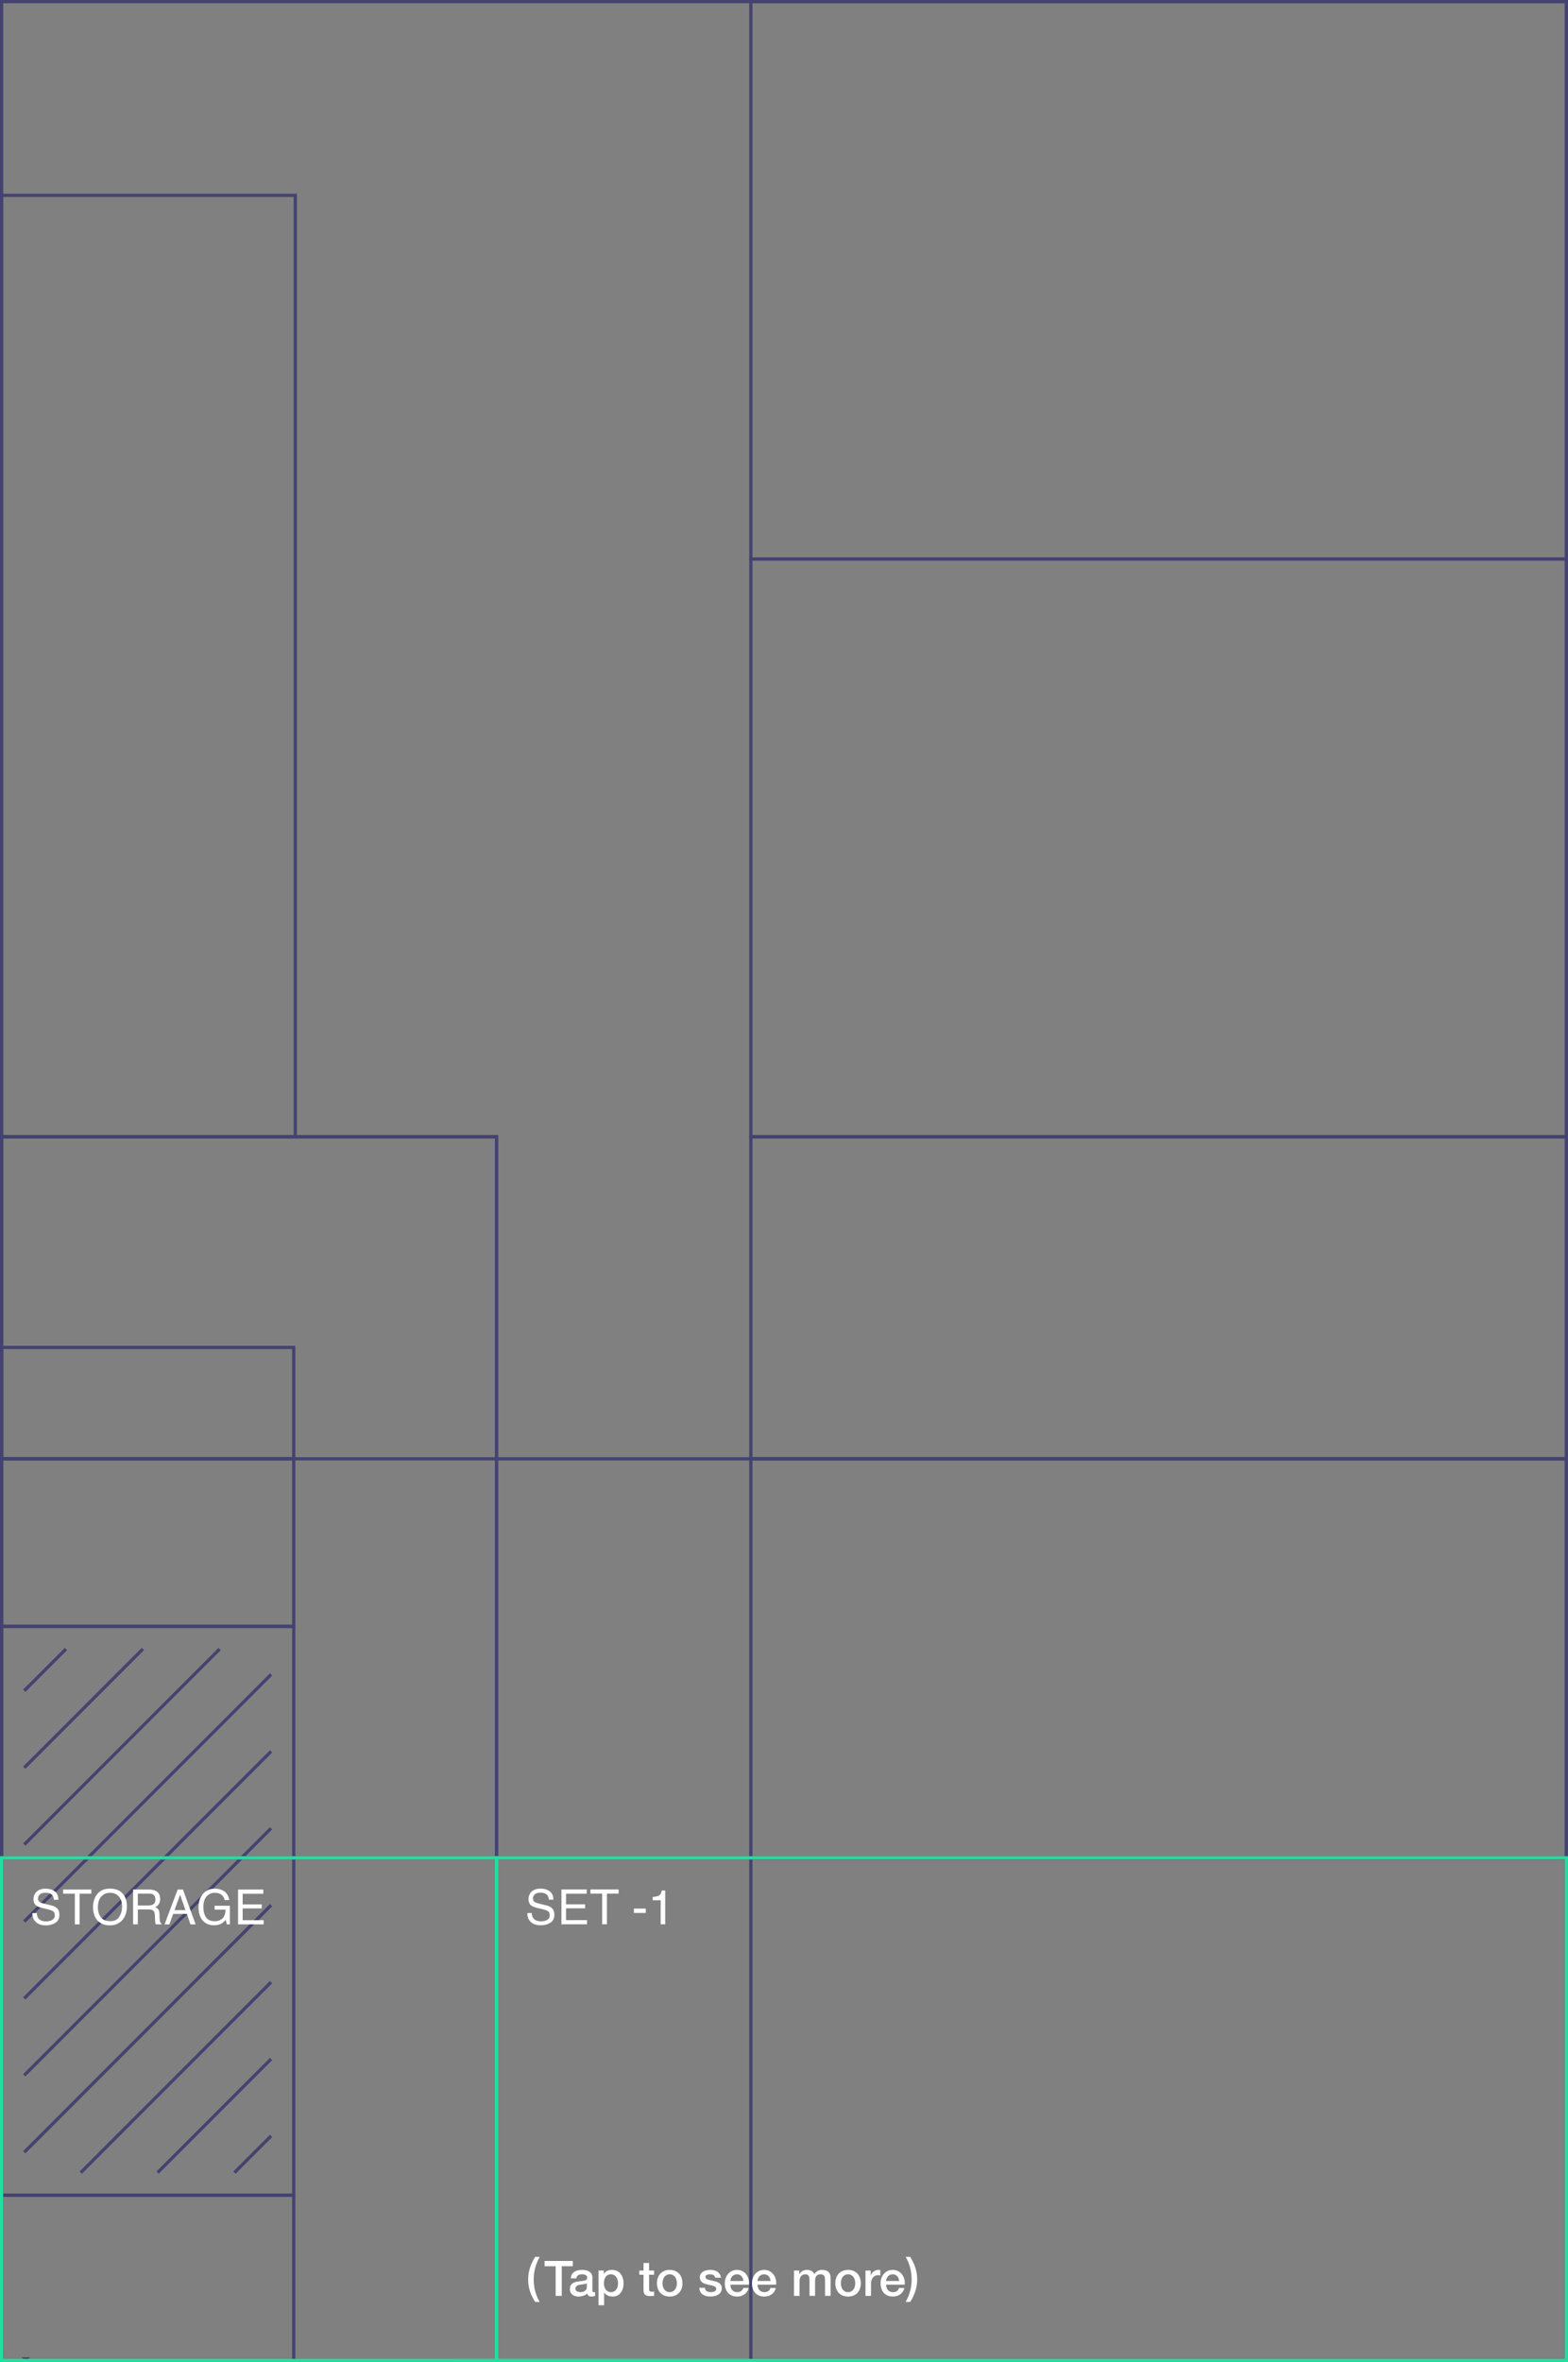 <svg xmlns="http://www.w3.org/2000/svg" id="b" data-name="Layer 2" width="485.045" height="730.114" viewBox="0 0 485.045 730.114"><rect x="0" y="0" width="485.045" height="730.114" fill="#808080" stroke="none"/><g id="c" data-name="Layer 1"><g><g><path d="M485.045,730.113h-253.275v-156.357h253.275v156.357ZM232.771,729.113h251.275v-154.357h-251.275v154.357Z" fill="#444370"></path><polygon points="485.045 730.114 232.273 730.114 232.273 729.114 484.045 729.114 484.045 1 1 1 1 729.114 141.428 729.114 141.428 730.114 0 730.114 0 0 485.045 0 485.045 730.114" fill="#444370"></polygon><path d="M485.045,574.756h-253.275v-124.337h253.275v124.337ZM232.771,573.756h251.275v-122.337h-251.275v122.337Z" fill="#444370"></path><path d="M485.045,574.756H153.111v-124.337h331.934v124.337ZM154.111,573.756h329.934v-122.337H154.111v122.337Z" fill="#444370"></path><path d="M154.111,451.418H0v-100.545h154.111v100.545ZM1,450.418h152.111v-98.545H1v98.545Z" fill="#444370"></path><path d="M154.111,574.756H0v-223.883h154.111v223.883ZM1,573.756h152.111v-221.883H1v221.883Z" fill="#444370"></path><path d="M91.362,451.418H0v-35.43h91.362v35.43ZM1,450.418h89.362v-33.43H1v33.43Z" fill="#444370"></path><path d="M91.849,351.873H0V59.87h91.849v292.003ZM1,350.873h89.849V60.87H1v290.003Z" fill="#444370"></path><path d="M91.362,503.207H0v-52.788h91.362v52.788ZM1,502.207h89.362v-50.788H1v50.788Z" fill="#444370"></path><path d="M91.363,679.046H0v-176.839h91.363v176.839ZM1,678.046h89.363v-174.839H1v174.839Z" fill="#444370"></path><path d="M91.363,730.114H0v-52.068h91.363v52.068ZM1,729.114h89.363v-50.068H1v50.068Z" fill="#444370"></path><path d="M485.045,451.418h-253.275v-100.545h253.275v100.545ZM232.771,450.418h251.275v-98.545h-251.275v98.545Z" fill="#444370"></path><path d="M485.045,351.873h-253.275v-179.587h253.275v179.587ZM232.771,350.873h251.275v-177.587h-251.275v177.587Z" fill="#444370"></path><path d="M485.045,173.286h-253.275V0h253.275v173.286ZM232.771,172.286h251.275V1h-251.275v171.286Z" fill="#444370"></path><polygon points="7.98 729.946 6.651 728.622 9.304 728.622 7.98 729.946" fill="#444370"></polygon><g><rect x="4.828" y="515.661" width="18.257" height="1" transform="translate(-360.893 161.049) rotate(-45)" fill="#444370"></rect><rect x="-.097" y="527.552" width="51.887" height="1" transform="translate(-365.819 172.939) rotate(-45)" fill="#444370"></rect><rect x="-5.018" y="539.431" width="85.489" height="1" transform="translate(-370.739 184.819) rotate(-45)" fill="#444370"></rect><rect x="-8.313" y="555.256" width="107.989" height="1" transform="translate(-379.599 195.079) rotate(-45)" fill="#444370"></rect><rect x="-8.313" y="579.026" width="107.989" height="1" transform="translate(-396.407 202.041) rotate(-45)" fill="#444370"></rect><rect x="-8.313" y="602.796" width="107.989" height="1" transform="translate(-413.215 209.003) rotate(-45)" fill="#444370"></rect><rect x="-8.313" y="626.576" width="107.989" height="1" transform="translate(-430.03 215.968) rotate(-45)" fill="#444370"></rect><rect x="12.775" y="641.601" width="83.283" height="1" transform="translate(-438.096 226.545) rotate(-45)" fill="#444370"></rect><rect x="41.48" y="653.492" width="49.653" height="1" transform="translate(-443.021 238.435) rotate(-45)" fill="#444370"></rect><rect x="70.173" y="665.377" width="16.037" height="1" transform="translate(-447.944 250.32) rotate(-45)" fill="#444370"></rect></g><g><path d="M11.378,591.343c.033.61.172,1.106.416,1.487.466.713,1.287,1.068,2.463,1.068.526,0,1.006-.078,1.438-.234.838-.303,1.256-.844,1.256-1.625,0-.586-.177-1.004-.531-1.253-.36-.244-.923-.456-1.689-.638l-1.412-.329c-.922-.215-1.574-.452-1.958-.71-.662-.449-.993-1.121-.993-2.015,0-.967.325-1.761.977-2.38.65-.621,1.572-.931,2.766-.931,1.098,0,2.029.272,2.797.816.768.545,1.151,1.415,1.151,2.611h-1.37c-.069-.576-.22-1.019-.449-1.325-.426-.562-1.149-.843-2.17-.843-.823,0-1.416.181-1.776.542s-.54.781-.54,1.26c0,.527.212.913.639,1.157.278.156.91.352,1.895.586l1.462.345c.705.166,1.249.393,1.632.681.662.503.994,1.233.994,2.19,0,1.191-.423,2.043-1.269,2.556-.845.513-1.827.769-2.946.769-1.305,0-2.326-.342-3.064-1.025-.738-.678-1.1-1.599-1.086-2.761h1.37Z" fill="#fff"></path><path d="M28.253,584.055v1.282h-3.625v9.478h-1.473v-9.478h-3.625v-1.282h8.723Z" fill="#fff"></path><path d="M38.192,585.594c.713.951,1.069,2.17,1.069,3.654,0,1.606-.408,2.941-1.223,4.006-.958,1.25-2.322,1.875-4.095,1.875-1.655,0-2.957-.547-3.903-1.641-.846-1.055-1.268-2.387-1.268-3.998,0-1.455.361-2.701,1.084-3.736.928-1.328,2.3-1.992,4.116-1.992,1.899,0,3.306.611,4.219,1.832ZM36.907,592.452c.573-.921.86-1.98.86-3.178,0-1.266-.331-2.285-.992-3.057-.662-.771-1.566-1.158-2.714-1.158-1.113,0-2.021.383-2.725,1.147s-1.055,1.892-1.055,3.383c0,1.192.302,2.198.904,3.017.604.818,1.581,1.228,2.934,1.228,1.284,0,2.213-.46,2.787-1.382Z" fill="#fff"></path><path d="M41.173,584.055h4.891c.806,0,1.47.12,1.992.359.992.459,1.488,1.307,1.488,2.541,0,.645-.133,1.172-.398,1.582-.267.41-.639.74-1.117.989.42.171.736.396.948.674.213.278.331.729.355,1.354l.052,1.443c.014.41.048.715.102.916.088.342.244.561.469.658v.242h-1.787c-.049-.093-.088-.213-.117-.359s-.054-.43-.072-.85l-.088-1.794c-.033-.703-.287-1.175-.762-1.413-.271-.133-.695-.198-1.274-.198h-3.224v4.614h-1.457v-10.76ZM45.907,588.985c.664,0,1.19-.137,1.577-.41s.581-.767.581-1.479c0-.767-.271-1.289-.812-1.567-.29-.146-.677-.22-1.161-.22h-3.462v3.677h3.277Z" fill="#fff"></path><path d="M54.957,584.055h1.648l3.904,10.76h-1.598l-1.091-3.223h-4.255l-1.165,3.223h-1.494l4.05-10.76ZM57.352,590.406l-1.634-4.753-1.735,4.753h3.369Z" fill="#fff"></path><path d="M68.996,584.364c1.054.561,1.698,1.545,1.935,2.951h-1.442c-.173-.786-.529-1.358-1.069-1.718-.54-.358-1.222-.538-2.044-.538-.976,0-1.797.373-2.464,1.121-.667.746-1.001,1.859-1.001,3.34,0,1.279.275,2.32.826,3.123.55.804,1.447,1.205,2.691,1.205.952,0,1.74-.282,2.365-.846.624-.564.943-1.477.959-2.736h-3.369v-1.208h4.724v5.757h-.938l-.352-1.385c-.485.543-.915.918-1.29,1.129-.629.361-1.429.541-2.398.541-1.254,0-2.332-.412-3.235-1.237-.984-1.035-1.478-2.456-1.478-4.263s.481-3.234,1.444-4.299c.914-1.016,2.098-1.523,3.552-1.523.996,0,1.857.195,2.584.586Z" fill="#fff"></path><path d="M73.64,584.055h7.809v1.318h-6.387v3.268h5.902v1.244h-5.902v3.648h6.496v1.281h-7.918v-10.76Z" fill="#fff"></path></g><g><path d="M164.488,591.321c.033.61.172,1.105.416,1.486.466.713,1.287,1.069,2.463,1.069.526,0,1.006-.078,1.438-.234.838-.303,1.256-.845,1.256-1.626,0-.586-.177-1.003-.531-1.252-.36-.244-.923-.457-1.689-.638l-1.412-.329c-.922-.215-1.574-.452-1.958-.711-.662-.449-.993-1.12-.993-2.014,0-.967.325-1.761.977-2.381.65-.62,1.572-.93,2.766-.93,1.098,0,2.029.272,2.797.816.768.545,1.151,1.415,1.151,2.611h-1.37c-.069-.576-.22-1.019-.449-1.326-.426-.562-1.149-.842-2.17-.842-.823,0-1.416.181-1.776.542s-.54.781-.54,1.26c0,.527.212.913.639,1.157.278.156.91.352,1.895.586l1.462.344c.705.166,1.249.394,1.632.682.662.503.994,1.232.994,2.189,0,1.191-.423,2.044-1.269,2.557-.845.513-1.827.769-2.946.769-1.305,0-2.326-.342-3.064-1.025-.738-.679-1.1-1.599-1.086-2.761h1.37Z" fill="#fff"></path><path d="M173.679,584.033h7.809v1.318h-6.387v3.267h5.902v1.245h-5.902v3.647h6.496v1.282h-7.918v-10.76Z" fill="#fff"></path><path d="M191.368,584.033v1.282h-3.625v9.478h-1.473v-9.478h-3.625v-1.282h8.723Z" fill="#fff"></path><path d="M196.092,589.936h3.676v1.355h-3.676v-1.355Z" fill="#fff"></path><path d="M201.9,587.366v-1.011c.952-.093,1.616-.248,1.992-.465.376-.218.656-.731.842-1.542h1.041v10.444h-1.406v-7.427h-2.469Z" fill="#fff"></path></g><path d="M485.045,730.113H153.111v-156.357h331.934v156.357ZM154.111,729.113h329.934v-154.357H154.111v154.357Z" fill="#21df9f"></path><path d="M154.111,730.113H0v-156.357h154.11v156.357ZM1.001,729.113h152.11v-154.357H1.001v154.357Z" fill="#21df9f"></path></g><g><path d="M165.55,711.534c-.302-.483-.587-.982-.854-1.496-.267-.514-.499-1.056-.695-1.625-.197-.569-.351-1.172-.461-1.807s-.166-1.314-.166-2.04c0-1.22.189-2.419.567-3.598.378-1.18.915-2.303,1.61-3.371h1.406c-.604,1.088-1.066,2.204-1.383,3.348-.317,1.145-.476,2.351-.476,3.621s.151,2.479.454,3.628c.302,1.148.771,2.262,1.406,3.34h-1.406Z" fill="#fff"></path><path d="M168.467,698.855h8.737v1.633h-3.431v9.16h-1.89v-9.16h-3.416v-1.633Z" fill="#fff"></path><path d="M183.25,707.909c0,.212.028.362.083.453.055.091.164.137.325.137h.182c.07,0,.151-.011.242-.03v1.193c-.061.021-.139.043-.234.068s-.194.048-.295.068c-.101.02-.202.035-.302.045s-.187.016-.257.016c-.353,0-.645-.071-.877-.212s-.383-.388-.453-.74c-.343.332-.764.574-1.262.726-.499.15-.98.227-1.444.227-.353,0-.69-.048-1.013-.144-.323-.096-.607-.237-.854-.424-.247-.187-.444-.423-.589-.71-.146-.287-.219-.622-.219-1.006,0-.483.088-.876.264-1.179s.408-.539.695-.71c.288-.172.61-.295.968-.371.357-.075.718-.133,1.081-.174.312-.061.61-.103.892-.128.282-.025.531-.068.748-.129s.388-.153.514-.279.189-.315.189-.567c0-.222-.053-.402-.159-.544-.106-.141-.237-.249-.393-.325-.156-.075-.33-.126-.521-.151-.192-.024-.373-.037-.544-.037-.483,0-.882.101-1.194.302-.312.202-.489.515-.529.938h-1.723c.03-.504.151-.922.363-1.255.211-.332.481-.6.809-.801s.698-.343,1.111-.424c.413-.08.836-.12,1.27-.12.383,0,.761.04,1.134.12.373.081.708.212,1.005.394.297.182.537.416.718.703.182.287.272.637.272,1.05v4.021ZM181.527,705.733c-.262.172-.584.274-.967.31-.383.036-.766.089-1.149.159-.182.03-.358.073-.529.128-.171.056-.322.132-.453.228-.131.096-.234.222-.31.378s-.113.345-.113.566c0,.191.055.353.166.483.111.132.245.234.401.311.156.075.327.128.514.158s.355.046.506.046c.191,0,.398-.025.62-.076.221-.05.431-.136.627-.257.197-.121.36-.274.492-.461.131-.187.196-.416.196-.688v-1.285Z" fill="#fff"></path><path d="M185.155,701.832h1.633v1.059h.03c.242-.453.579-.778,1.013-.976.433-.196.902-.294,1.406-.294.615,0,1.151.108,1.61.324.458.217.839.515,1.141.893.303.378.529.818.68,1.322.151.504.227,1.043.227,1.617,0,.524-.068,1.033-.204,1.527-.136.493-.343.93-.62,1.308-.277.378-.627.68-1.051.906-.423.228-.922.341-1.497.341-.252,0-.504-.023-.756-.068s-.494-.118-.726-.219-.446-.229-.642-.386c-.197-.156-.361-.34-.492-.552h-.03v3.899h-1.724v-10.702ZM191.172,705.747c0-.353-.045-.695-.136-1.027-.091-.333-.227-.628-.408-.885-.181-.257-.408-.463-.68-.619s-.584-.234-.937-.234c-.726,0-1.272.252-1.64.756-.368.504-.552,1.174-.552,2.01,0,.394.047.759.144,1.097.096.338.239.627.431.869.191.241.421.433.688.574.267.142.577.212.93.212.393,0,.726-.081.998-.242s.496-.37.673-.627c.176-.258.302-.55.377-.877.076-.327.114-.663.114-1.006Z" fill="#fff"></path><path d="M197.762,701.832h1.3v-2.343h1.723v2.343h1.557v1.285h-1.557v4.172c0,.182.008.338.023.469s.05.242.105.333c.056.091.139.158.25.204.111.045.262.067.454.067.121,0,.242-.002.363-.007.121-.006.242-.023.363-.054v1.331c-.191.02-.378.04-.56.06-.181.021-.368.03-.559.03-.454,0-.819-.043-1.096-.128-.277-.086-.494-.212-.65-.378s-.262-.375-.317-.628c-.055-.251-.088-.538-.098-.861v-4.61h-1.3v-1.285Z" fill="#fff"></path><path d="M207.164,709.86c-.625,0-1.182-.104-1.67-.311-.489-.206-.902-.491-1.24-.854-.338-.363-.595-.796-.771-1.3s-.265-1.059-.265-1.663c0-.595.088-1.144.265-1.647s.433-.938.771-1.3c.337-.363.75-.647,1.24-.854.488-.206,1.045-.31,1.67-.31s1.181.104,1.67.31c.489.207.902.491,1.24.854.337.362.594.796.771,1.3.176.504.265,1.053.265,1.647,0,.604-.088,1.159-.265,1.663-.177.504-.434.937-.771,1.3-.338.362-.751.647-1.24.854-.489.207-1.045.311-1.67.311ZM207.164,708.499c.383,0,.715-.081.998-.242.282-.161.514-.373.695-.635.181-.262.315-.557.4-.885.085-.327.128-.662.128-1.005,0-.333-.043-.665-.128-.998-.085-.332-.219-.627-.4-.884-.182-.257-.414-.466-.695-.628-.282-.161-.615-.241-.998-.241s-.716.08-.998.241c-.282.162-.514.371-.695.628-.181.257-.315.552-.4.884-.086.333-.128.665-.128.998,0,.343.042.678.128,1.005.085.328.219.623.4.885.182.262.413.474.695.635s.615.242.998.242Z" fill="#fff"></path><path d="M218.048,707.138c.05.505.242.857.574,1.059.333.202.73.303,1.194.303.161,0,.345-.013.552-.038s.4-.073.582-.144c.181-.07.33-.174.446-.31.116-.137.168-.315.159-.537-.01-.222-.091-.403-.242-.544-.151-.142-.345-.255-.582-.34-.237-.086-.506-.159-.809-.22s-.61-.126-.922-.196c-.323-.07-.632-.156-.93-.257s-.564-.237-.801-.408c-.237-.172-.426-.391-.567-.658-.142-.267-.212-.597-.212-.989,0-.424.104-.779.31-1.066s.469-.519.786-.695c.317-.176.67-.3,1.058-.37.388-.07.758-.105,1.111-.105.403,0,.789.043,1.156.128.368.086.701.225.998.416.297.191.544.44.741.748.196.308.32.678.37,1.111h-1.799c-.081-.413-.27-.69-.567-.832-.297-.141-.637-.211-1.021-.211-.121,0-.264.01-.431.03-.166.021-.323.058-.469.113s-.27.136-.37.241c-.101.106-.151.245-.151.416,0,.212.073.383.219.514.146.132.338.24.575.325.236.086.506.159.809.22s.615.126.937.196c.312.07.62.156.922.257s.572.237.809.408c.237.172.428.388.574.65.146.262.219.584.219.967,0,.464-.105.856-.317,1.18-.211.322-.486.584-.824.786-.338.201-.713.348-1.126.438-.414.091-.822.137-1.225.137-.494,0-.95-.056-1.368-.167-.418-.11-.781-.279-1.088-.506-.307-.227-.549-.509-.726-.847s-.27-.738-.279-1.202h1.723Z" fill="#fff"></path><path d="M225.938,706.186c0,.303.042.595.128.877.085.282.214.529.385.741.171.211.388.38.65.506.262.126.574.189.937.189.504,0,.909-.108,1.217-.325.307-.217.537-.542.688-.976h1.632c-.091.424-.247.802-.469,1.134-.222.333-.489.612-.801.839-.312.228-.663.398-1.051.515-.388.115-.793.174-1.217.174-.615,0-1.159-.102-1.633-.303s-.874-.483-1.202-.847c-.328-.362-.574-.796-.741-1.3-.166-.504-.249-1.058-.249-1.663,0-.554.088-1.08.264-1.579s.428-.938.756-1.315.723-.678,1.187-.899.988-.332,1.572-.332c.615,0,1.167.128,1.655.385.489.258.894.598,1.217,1.021.322.424.557.91.703,1.459.146.549.184,1.116.113,1.7h-5.744ZM229.959,705.052c-.021-.271-.079-.533-.174-.786-.096-.251-.227-.471-.393-.657-.167-.187-.368-.337-.605-.453s-.501-.174-.793-.174c-.302,0-.577.053-.824.158-.247.106-.459.252-.635.438-.177.187-.318.406-.423.658-.106.252-.164.523-.174.815h4.021Z" fill="#fff"></path><path d="M234.343,706.186c0,.303.042.595.128.877.085.282.214.529.385.741.171.211.388.38.65.506.262.126.574.189.937.189.504,0,.909-.108,1.217-.325.307-.217.537-.542.688-.976h1.632c-.091.424-.247.802-.469,1.134-.222.333-.489.612-.801.839-.312.228-.663.398-1.051.515-.388.115-.793.174-1.217.174-.615,0-1.159-.102-1.633-.303s-.874-.483-1.202-.847c-.328-.362-.574-.796-.741-1.3-.166-.504-.249-1.058-.249-1.663,0-.554.088-1.08.264-1.579s.428-.938.756-1.315.723-.678,1.187-.899.988-.332,1.572-.332c.615,0,1.167.128,1.655.385.489.258.894.598,1.217,1.021.322.424.557.91.703,1.459.146.549.184,1.116.113,1.7h-5.744ZM238.364,705.052c-.021-.271-.079-.533-.174-.786-.096-.251-.227-.471-.393-.657-.167-.187-.368-.337-.605-.453s-.501-.174-.793-.174c-.302,0-.577.053-.824.158-.247.106-.459.252-.635.438-.177.187-.318.406-.423.658-.106.252-.164.523-.174.815h4.021Z" fill="#fff"></path><path d="M245.604,701.832h1.633v1.089h.045c.131-.191.272-.368.423-.529.151-.161.32-.297.506-.408.186-.11.4-.199.642-.265.242-.065.519-.098.832-.098.474,0,.915.105,1.323.317.408.211.698.539.869.982.292-.403.63-.721,1.013-.952.383-.232.862-.348,1.436-.348.826,0,1.469.201,1.927.604s.688,1.078.688,2.025v5.396h-1.723v-4.565c0-.312-.01-.597-.03-.854-.021-.257-.078-.479-.174-.665-.096-.187-.24-.33-.431-.431-.192-.101-.454-.151-.786-.151-.584,0-1.008.182-1.27.544s-.393.877-.393,1.542v4.58h-1.723v-5.019c0-.544-.098-.955-.295-1.232-.196-.276-.557-.415-1.081-.415-.222,0-.436.045-.643.136s-.388.222-.544.394c-.156.171-.282.383-.378.635-.096.252-.144.539-.144.861v4.641h-1.724v-7.815Z" fill="#fff"></path><path d="M262.338,709.86c-.625,0-1.182-.104-1.67-.311-.489-.206-.902-.491-1.24-.854-.338-.363-.595-.796-.771-1.3s-.265-1.059-.265-1.663c0-.595.088-1.144.265-1.647s.433-.938.771-1.3c.337-.363.75-.647,1.24-.854.488-.206,1.045-.31,1.67-.31s1.181.104,1.67.31c.489.207.902.491,1.24.854.337.362.594.796.771,1.3.176.504.265,1.053.265,1.647,0,.604-.088,1.159-.265,1.663-.177.504-.434.937-.771,1.3-.338.362-.751.647-1.24.854-.489.207-1.045.311-1.67.311ZM262.338,708.499c.383,0,.715-.081.998-.242.282-.161.514-.373.695-.635.181-.262.315-.557.4-.885.085-.327.128-.662.128-1.005,0-.333-.043-.665-.128-.998-.085-.332-.219-.627-.4-.884-.182-.257-.414-.466-.695-.628-.282-.161-.615-.241-.998-.241s-.716.08-.998.241c-.282.162-.514.371-.695.628-.181.257-.315.552-.4.884-.086.333-.128.665-.128.998,0,.343.042.678.128,1.005.085.328.219.623.4.885.182.262.413.474.695.635s.615.242.998.242Z" fill="#fff"></path><path d="M267.719,701.832h1.618v1.512h.03c.05-.211.148-.418.295-.619.146-.202.322-.386.529-.552.207-.167.436-.3.688-.401.251-.101.509-.15.771-.15.201,0,.34.005.416.015.076.011.153.021.234.03v1.663c-.121-.021-.245-.038-.371-.053-.126-.016-.25-.023-.37-.023-.292,0-.567.059-.824.174-.257.116-.481.287-.673.515-.191.227-.343.506-.454.839-.111.332-.166.716-.166,1.148v3.719h-1.724v-7.815Z" fill="#fff"></path><path d="M274.114,706.186c0,.303.042.595.128.877.085.282.214.529.385.741.171.211.388.38.65.506.262.126.574.189.937.189.504,0,.909-.108,1.217-.325.307-.217.537-.542.688-.976h1.632c-.091.424-.247.802-.469,1.134-.222.333-.489.612-.801.839-.312.228-.663.398-1.051.515-.388.115-.793.174-1.217.174-.615,0-1.159-.102-1.633-.303s-.874-.483-1.202-.847c-.328-.362-.574-.796-.741-1.3-.166-.504-.249-1.058-.249-1.663,0-.554.088-1.08.264-1.579s.428-.938.756-1.315.723-.678,1.187-.899.988-.332,1.572-.332c.615,0,1.167.128,1.655.385.489.258.894.598,1.217,1.021.322.424.557.91.703,1.459.146.549.184,1.116.113,1.7h-5.744ZM278.135,705.052c-.021-.271-.079-.533-.174-.786-.096-.251-.227-.471-.393-.657-.167-.187-.368-.337-.605-.453s-.501-.174-.793-.174c-.302,0-.577.053-.824.158-.247.106-.459.252-.635.438-.177.187-.318.406-.423.658-.106.252-.164.523-.174.815h4.021Z" fill="#fff"></path><path d="M281.55,697.598c.303.483.584.985.847,1.504.262.52.491,1.063.688,1.633.196.569.353,1.171.468,1.806.116.636.174,1.315.174,2.041,0,1.22-.189,2.419-.567,3.598-.377,1.18-.915,2.298-1.61,3.355h-1.406c.605-1.078,1.066-2.189,1.383-3.333s.476-2.351.476-3.62-.151-2.479-.454-3.628c-.302-1.148-.771-2.268-1.406-3.355h1.406Z" fill="#fff"></path></g></g></g></svg>